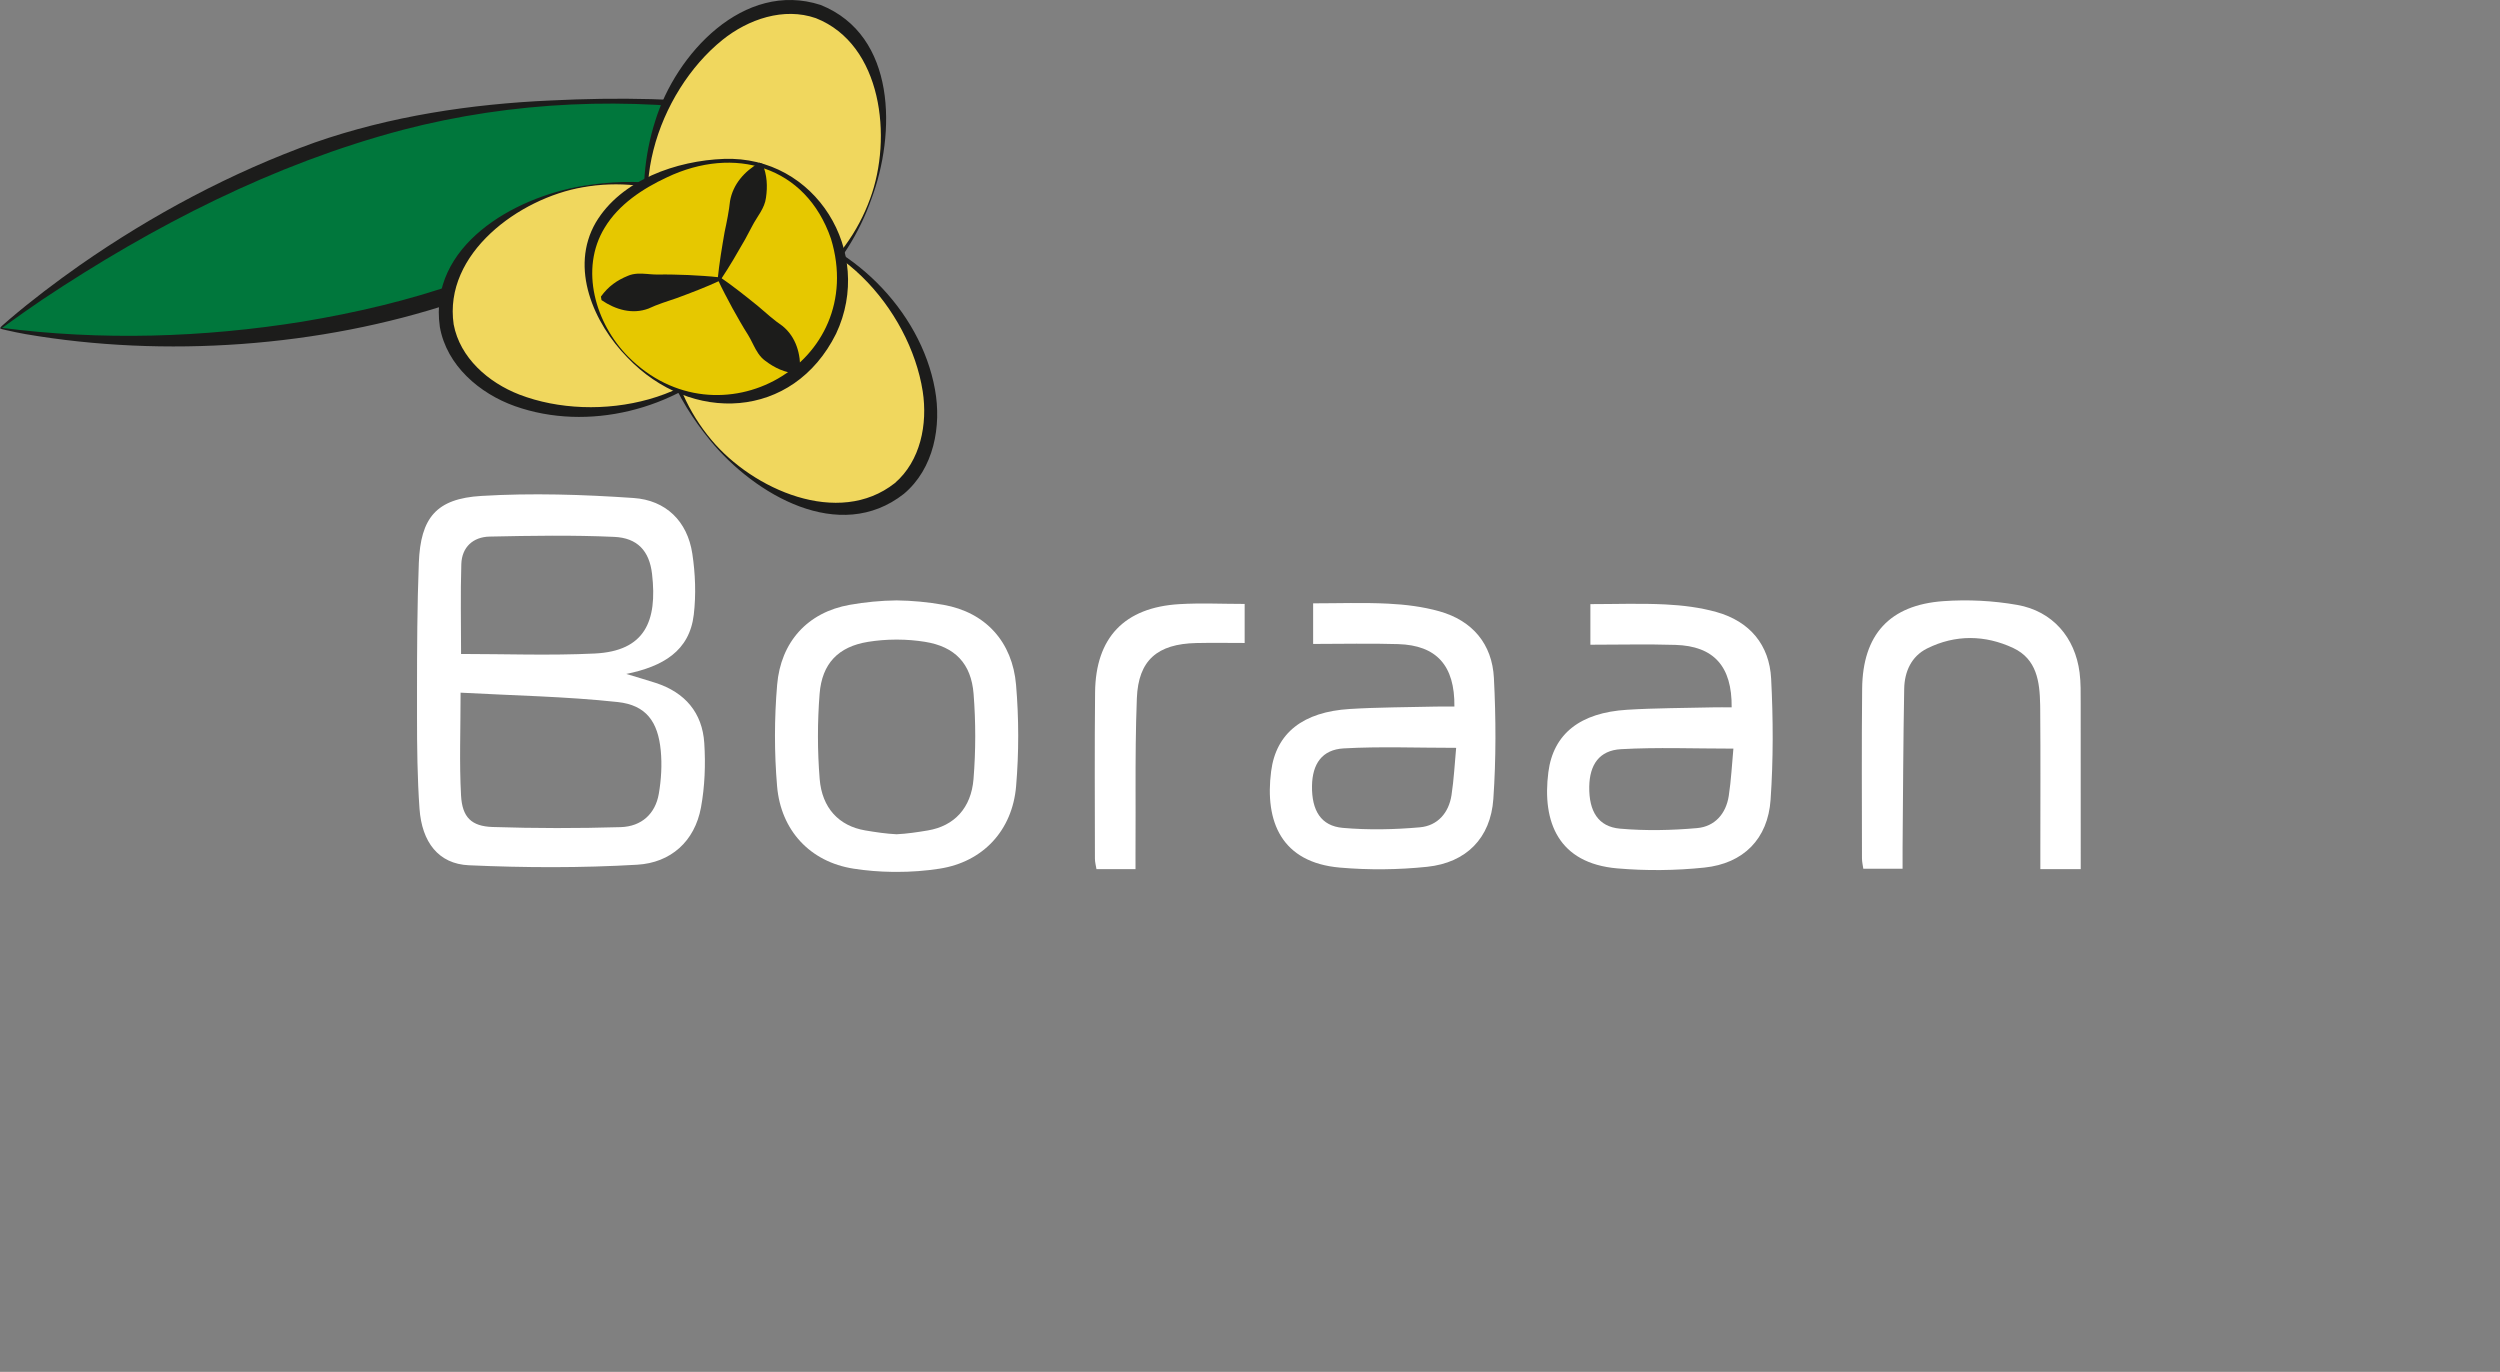 <?xml version="1.0" encoding="UTF-8"?><svg version="1.1" width="636px" height="349px" viewBox="0 0 636.0 349.0" xmlns="http://www.w3.org/2000/svg" xmlns:xlink="http://www.w3.org/1999/xlink"><rect x="0" y="0" width="636.0" height="349.0" fill="#808080" stroke="none"/><defs><clipPath id="i0"><path d="M636,0 L636,349 L0,349 L0,0 L636,0 Z"></path></clipPath><clipPath id="i1"><path d="M55.098,0.933 C63.271,1.495 68.778,6.79 70.035,15.087 C70.804,20.17 71.007,25.497 70.411,30.591 C69.328,39.854 62.586,43.787 53.234,45.695 C56.327,46.633 58.54,47.264 60.727,47.975 C68.183,50.398 72.588,55.569 73.08,63.281 C73.426,68.699 73.222,74.293 72.247,79.623 C70.653,88.338 64.504,93.729 56.023,94.226 C41.785,95.061 27.445,95.004 13.191,94.366 C5.469,94.022 1.23,88.49 0.632,79.959 C0.087,72.169 -0.002,64.336 1.42108547e-14,56.521 L0,50.004 C0.004,39.143 0.044,28.278 0.461,17.43 C0.902,5.953 4.906,1.095 16.352,0.407 C29.217,-0.366 42.223,0.048 55.098,0.933 Z M11.083,50.457 C11.083,60.018 10.747,68.344 11.201,76.626 C11.505,82.167 13.846,84.456 19.248,84.631 C30.089,84.982 40.956,84.992 51.798,84.666 C57.158,84.506 60.642,81.234 61.513,76.174 C62.13,72.579 62.353,68.805 62.007,65.182 C61.304,57.825 58.279,53.62 51.052,52.841 C37.868,51.419 24.554,51.193 11.083,50.457 Z M18.471,10.749 C14.268,10.839 11.407,13.423 11.271,17.752 C11.036,25.257 11.206,32.773 11.206,40.612 C22.446,40.612 33.839,41.043 45.186,40.498 C57.977,39.883 61.182,32.299 59.793,20.26 C59.115,14.381 56.071,11.088 50.154,10.823 C39.611,10.351 29.029,10.524 18.471,10.749 Z"></path></clipPath><clipPath id="i2"><path d="M39.552,1.155 C48.54,2.741 54.253,9.43 55.399,18.363 C55.729,20.935 55.674,23.565 55.679,26.167 C55.703,40.122 55.69,54.077 55.69,68.374 L45.416,68.374 L45.416,63.924 C45.415,51.859 45.486,39.793 45.384,27.729 C45.382,27.521 45.38,27.313 45.377,27.104 L45.367,26.478 C45.256,20.736 44.542,14.939 38.508,12.114 C31.377,8.776 23.788,8.65 16.604,12.234 C12.588,14.238 10.86,18.153 10.782,22.48 C10.535,35.909 10.489,49.341 10.371,62.772 C10.355,64.527 10.368,66.284 10.368,68.267 L0.38,68.267 C0.266,67.429 0.039,66.529 0.038,65.628 C0.026,51.232 -0.064,36.835 0.084,22.441 C0.224,8.738 7.034,1.177 20.73,0.195 C26.96,-0.252 33.404,0.07 39.552,1.155 Z"></path></clipPath><clipPath id="i3"><path d="M38.134,0.107 L38.134,10.039 C33.983,10.039 29.9,9.962 25.821,10.055 C15.946,10.278 11.091,14.401 10.709,24.087 C10.404,31.833 10.375,39.589 10.38,47.347 L10.387,53.165 C10.389,56.074 10.388,58.983 10.37,61.891 C10.367,62.42 10.366,62.949 10.366,63.489 L10.366,64.584 C10.367,65.514 10.369,66.493 10.369,67.568 L0.435,67.568 C0.302,66.709 0.042,65.818 0.041,64.925 C0.026,50.812 -0.065,36.698 0.083,22.586 C0.229,8.657 7.543,0.995 21.503,0.16 C26.947,-0.165 32.425,0.107 38.134,0.107 Z"></path></clipPath><clipPath id="i4"><path d="M30.149,0.166 C34.508,0.383 38.953,0.932 43.137,2.11 C51.565,4.484 56.566,10.447 57.007,19.062 C57.532,29.3 57.571,39.626 56.865,49.849 C56.177,59.821 49.957,66.072 40.018,67.108 C32.691,67.872 25.18,67.951 17.841,67.312 C2.945,66.015 -1.307,55.608 0.329,42.837 C1.589,33.018 8.498,27.69 20.328,26.96 C27.604,26.51 34.911,26.526 42.203,26.348 C43.688,26.312 45.175,26.343 46.96,26.343 C47.075,15.883 42.401,10.759 32.669,10.456 C25.544,10.235 18.406,10.413 11.02,10.413 L11.02,0.084 C17.358,0.084 23.768,-0.152 30.149,0.166 Z M18.797,36.986 C13.279,37.296 10.815,40.937 10.733,46.537 C10.64,52.787 13.018,56.715 18.543,57.203 C25.042,57.776 31.675,57.639 38.182,57.062 C42.667,56.664 45.529,53.405 46.222,48.882 C46.839,44.852 47.035,40.758 47.403,36.844 C37.37,36.844 28.058,36.466 18.797,36.986 Z"></path></clipPath><clipPath id="i5"><path d="M30.148,0.166 C34.507,0.383 38.953,0.932 43.137,2.11 C51.564,4.484 56.565,10.447 57.007,19.062 C57.531,29.3 57.57,39.626 56.865,49.849 C56.176,59.821 49.957,66.072 40.018,67.108 C32.69,67.872 25.18,67.951 17.84,67.312 C2.944,66.015 -1.308,55.608 0.33,42.837 C1.589,33.018 8.497,27.69 20.327,26.96 C27.604,26.51 34.91,26.526 42.203,26.348 C43.687,26.312 45.174,26.343 46.959,26.343 C47.074,15.883 42.4,10.759 32.668,10.456 C25.543,10.234 18.406,10.413 11.019,10.413 L11.019,0.084 C17.358,0.084 23.767,-0.152 30.148,0.166 Z M18.796,36.986 C13.278,37.296 10.814,40.937 10.732,46.537 C10.64,52.787 13.017,56.715 18.543,57.203 C25.042,57.776 31.674,57.639 38.181,57.062 C42.666,56.664 45.529,53.405 46.221,48.882 C46.839,44.852 47.034,40.758 47.402,36.844 C37.369,36.844 28.057,36.466 18.796,36.986 Z"></path></clipPath><clipPath id="i6"><path d="M29.937,69.064 C26.592,69.024 23.25,68.752 20.001,68.247 C8.919,66.527 1.49,58.493 0.538,47.281 C-0.188,38.731 -0.175,30.022 0.55,21.472 C1.469,10.632 8.223,3.03 19.042,1.121 C22.912,0.439 26.933,0.043 30.94,0 C34.947,0.043 38.968,0.439 42.837,1.121 C53.657,3.03 60.411,10.632 61.33,21.472 C62.054,30.022 62.067,38.731 61.342,47.281 C60.39,58.493 52.96,66.527 41.878,68.247 C38.304,68.802 34.619,69.076 30.939,69.07 L30.939,69.069 Z M31.197,9.974 L30.683,9.974 C28.339,9.981 25.994,10.174 23.728,10.536 C16.078,11.76 11.965,16.082 11.356,23.753 C10.787,30.944 10.793,38.252 11.371,45.443 C11.964,52.802 16.261,57.393 22.997,58.523 C25.652,58.969 28.324,59.371 30.939,59.493 C33.556,59.371 36.227,58.969 38.883,58.523 C45.619,57.393 49.916,52.802 50.509,45.443 C51.087,38.252 51.093,30.944 50.524,23.753 C49.915,16.082 45.802,11.76 38.151,10.536 C35.885,10.174 33.541,9.981 31.197,9.974 Z"></path></clipPath><clipPath id="i7"><path d="M191.002,2.5 C191.002,2.5 153.563,40.889 97.9,54.035 C42.237,67.182 0,57.713 0,57.713 C0,57.713 39.16,24.768 89.509,9.216 C139.857,-6.336 191.002,2.5 191.002,2.5 Z"></path></clipPath><clipPath id="i8"><path d="M191.389,2.03 C191.389,2.03 193.547,2.323 193.547,2.323 L191.993,3.894 C175.97,20.072 156.889,33.055 136.53,43.125 C129.862,46.262 122.494,49.551 115.471,51.832 C81.353,63.195 41.89,65.958 6.48,59.886 C4.909,59.628 3.284,59.246 1.728,58.912 C1.728,58.912 0.941,58.727 0.941,58.727 L0.507,58.621 C0.314,58.565 0.133,58.459 0,58.382 C0.282,57.886 0.884,57.473 1.266,57.108 C1.266,57.108 2.478,56.056 2.478,56.056 C8.029,51.315 14.318,46.567 20.296,42.366 C38.735,29.514 58.878,18.76 80.052,11.149 C99.339,4.422 119.834,1.357 140.077,0.446 C157.208,-0.396 174.329,-0.138 191.389,2.03 Z M102.47,7.924 C69.665,16.59 38.937,32.34 10.77,51.113 C7.745,53.149 4.573,55.4 1.612,57.538 C1.612,57.538 0.968,58.012 0.968,58.012 C0.714,58.224 0.675,58.193 0.397,58.285 C25.728,61.568 51.662,60.779 76.896,56.722 C90.509,54.456 104.071,51.302 117.083,46.704 C119.258,45.898 123.809,44.084 126.002,43.266 C131.682,40.92 137.849,37.981 143.347,35.179 C159.378,26.557 174.81,16.347 188.386,4.186 L188.76,3.847 L188.539,3.812 C160.06,-0.613 130.405,0.637 102.47,7.924 Z M190.408,2.348 C190.073,2.656 189.737,2.964 189.4,3.271 L188.76,3.847 L189.776,4.008 L191.012,4.212 Z"></path></clipPath><clipPath id="i9"><path d="M55.924,17.402 C70.296,34.399 72.137,56.472 60.038,66.702 C47.938,76.932 26.479,71.447 12.108,54.45 C-2.263,37.453 -4.105,15.381 7.995,5.15 C20.094,-5.08 41.553,0.405 55.924,17.402 Z"></path></clipPath><clipPath id="i10"><path d="M28.623,0.5 C48.669,4.3 66.719,22.076 70.372,42.328 C72.086,51.673 70.115,62.499 62.468,68.921 C46.083,81.792 24.526,69.106 13.256,55.412 C4.641,44.911 -2.52,31.036 0.851,17.081 C3.928,4.242 16.171,-1.864 28.623,0.5 Z M21.817,1.938 C7.198,3.733 1.147,17.36 2.808,30.82 C3.802,39.645 7.677,48.263 13.512,55.196 C24.047,67.815 45.815,77.502 60.16,66.192 C66.714,60.543 68.548,51.181 67.259,42.823 C63.989,21.925 44.427,-0.464 21.817,1.938 Z"></path></clipPath><clipPath id="i11"><path d="M43.896,1.233 C58.805,6.596 64.784,27.923 57.25,48.867 C49.716,69.811 31.522,82.442 16.612,77.079 C1.702,71.716 -4.277,50.389 3.257,29.445 C10.792,8.5 28.986,-4.131 43.896,1.233 Z"></path></clipPath><clipPath id="i12"><path d="M44.97,1.262 C64.309,9.016 64.101,34.027 57.877,50.634 C52.065,67.268 36.36,86.868 16.609,80.102 C-1.717,72.176 -2.435,47.368 2.864,30.845 C8.077,13.751 25.419,-5.092 44.97,1.262 Z M19.973,10.161 C3.509,23.442 -6.098,51.578 7.287,69.957 C16.101,81.707 31.025,80.145 41.804,71.979 C48.95,66.706 54.476,59.041 57.562,50.521 C63.238,35.157 60.689,11.32 43.76,4.624 C35.592,1.773 26.567,4.866 19.973,10.161 Z"></path></clipPath><clipPath id="i13"><path d="M79.655,21.985 C82.466,37.578 66.986,53.42 45.08,57.367 C23.175,61.314 3.139,51.873 0.329,36.279 C-2.481,20.686 12.998,4.844 34.904,0.897 C56.81,-3.05 76.845,6.391 79.655,21.985 Z"></path></clipPath><clipPath id="i14"><path d="M75.974,9.45 C86.715,19.783 84.135,34.621 74.122,44.37 C60.116,57.906 37.987,63.65 19.349,57.034 C10.399,53.846 2.008,46.726 0.271,36.892 C-2.683,16.268 19.081,3.942 36.576,1.028 C49.977,-1.182 65.574,-0.446 75.974,9.45 Z M36.635,1.358 C20.467,4.147 1.143,18.218 3.788,36.259 C5.403,44.759 12.594,51.029 20.477,54.091 C40.21,61.708 69.381,55.961 78.605,35.179 C84.373,21.671 75.559,9.528 63.097,4.276 C54.957,0.724 45.556,-0.229 36.635,1.358 Z"></path></clipPath><clipPath id="i15"><path d="M57.368,9.93 C68.421,23.002 66.784,42.559 53.712,53.611 C40.64,64.664 21.917,62.274 10.031,49.955 C-2.666,36.795 -5.23,17.012 13.687,6.274 C28.574,-2.176 46.316,-3.142 57.368,9.93 Z"></path></clipPath><clipPath id="i16"><path d="M63.973,44.49 C53.033,66.484 27.043,67.518 10.87,50.533 C2.321,41.818 -3.869,27.781 2.84,16.204 C9.298,5.327 23.476,0.455 35.463,0.021 C58.756,-0.826 73.777,23.686 63.973,44.49 Z M20.939,4.714 C14.769,7.584 8.653,11.621 5.105,17.519 C-1.353,28.064 2.772,41.94 11.084,50.326 C34.135,73.579 72.328,52.033 62.673,20.337 C56.27,1.695 37.971,-3.4 20.939,4.714 Z"></path></clipPath><clipPath id="i17"><path d="M0.696,0 C3.904,2.2 7.215,4.844 10.233,7.292 C12.259,9.026 14.201,10.792 16.412,12.305 C19.842,15.079 21.091,19.409 20.886,23.878 C20.885,23.878 20.189,24.467 20.189,24.467 C16.921,24.154 14.408,22.965 12.01,21.145 C10.602,20.13 9.78,18.648 9.015,17.133 L8.689,16.484 C8.363,15.834 8.034,15.191 7.659,14.587 C6.416,12.654 4.787,9.772 3.655,7.735 C2.4,5.384 1.132,3.044 0,0.589 L0.696,0 Z"></path></clipPath><clipPath id="i18"><path d="M10.584,0 C10.584,0 10.71,0.045 10.861,0.1 L11.094,0.183 C11.245,0.238 11.371,0.283 11.371,0.283 C12.568,3.239 12.684,5.991 12.262,8.912 C11.938,11.601 10.033,13.674 8.83,15.985 C8.83,15.985 6.976,19.472 6.976,19.472 C5.059,22.837 2.947,26.49 0.786,29.707 L0,29.424 C0.382,25.574 1.081,21.403 1.748,17.591 C2.249,15.287 2.89,12.099 3.117,9.776 C3.856,5.508 6.771,2.191 10.584,0 Z"></path></clipPath><clipPath id="i19"><path d="M11.693,0.083 L12.399,0.14 C13.104,0.197 13.807,0.249 14.498,0.241 C16.735,0.178 19.958,0.275 22.226,0.362 C24.818,0.504 27.408,0.631 30.027,0.932 L30.174,1.832 C26.738,3.437 22.881,4.9 19.329,6.215 C16.869,7.051 14.426,7.798 12.062,8.905 C8.012,10.411 3.762,9.214 0.147,6.745 C0.147,6.744 0,5.845 0,5.845 C1.878,3.222 4.114,1.684 6.844,0.569 C8.395,-0.111 10.045,-0.046 11.693,0.083 Z"></path></clipPath></defs><g clip-path="url(#i0)"><g transform="translate(106.089 125.758)"><g transform=""><g clip-path="url(#i1)"><polygon points="-3.14395795e-05,2.13717932e-14 73.237,2.13717932e-14 73.237,94.849 -3.14395795e-05,94.849 -3.14395795e-05,2.13717932e-14" stroke="none" fill="#FFFFFF"></polygon></g></g><g transform="translate(367.558 26.979)"><g clip-path="url(#i2)"><polygon points="-2.43000065e-14,-1.49047441e-14 55.693,-1.49047441e-14 55.693,68.374 -2.43000065e-14,68.374 -2.43000065e-14,-1.49047441e-14" stroke="none" fill="#FFFFFF"></polygon></g></g><g transform="translate(172.418 27.776)"><g clip-path="url(#i3)"><polygon points="-1.34614542e-15,-3.05311332e-15 38.134,-3.05311332e-15 38.134,67.568 -1.34614542e-15,67.568 -1.34614542e-15,-3.05311332e-15" stroke="none" fill="#FFFFFF"></polygon></g></g><g transform="translate(287.484 27.847)"><g clip-path="url(#i4)"><polygon points="5.32907052e-14,-7.09154957e-15 57.398,-7.09154957e-15 57.398,67.742 5.32907052e-14,67.742 5.32907052e-14,-7.09154957e-15" stroke="none" fill="#FFFFFF"></polygon></g></g><g transform="translate(216.953 27.648)"><g clip-path="url(#i5)"><polygon points="-2.84217094e-14,-7.09154957e-15 57.398,-7.09154957e-15 57.398,67.742 -2.84217094e-14,67.742 -2.84217094e-14,-7.09154957e-15" stroke="none" fill="#FFFFFF"></polygon></g></g><g transform="translate(91.065 26.984)"><g clip-path="url(#i6)"><polygon points="-1.4321877e-14,0 61.88,0 61.88,69.07 -1.4321877e-14,69.07 -1.4321877e-14,0" stroke="none" fill="#FFFFFF"></polygon></g></g></g><g transform=""><g transform="translate(0.0 25.112)"><g transform="translate(0.198 0.62)"><g clip-path="url(#i7)"><polygon points="0,0 191.002,0 191.002,61.012 0,61.012 0,0" stroke="none" fill="#00773C"></polygon></g></g><g clip-path="url(#i8)"><polygon points="0,1.42108547e-14 193.547,1.42108547e-14 193.547,63.025 0,63.025 0,1.42108547e-14" stroke="none" fill="#1C1C1B"></polygon></g></g><g transform="translate(111.626 -1.4210854715202004e-14)"><g transform="translate(57.128 57.57)"><g clip-path="url(#i9)"><polygon points="2.84217094e-14,2.04281037e-14 68.033,2.04281037e-14 68.033,71.852 2.84217094e-14,71.852 2.84217094e-14,2.04281037e-14" stroke="none" fill="#F0D75E"></polygon></g></g><g transform="translate(55.852 56.716)"><g clip-path="url(#i10)"><polygon points="-1.24344979e-14,-2.84217094e-14 70.947,-2.84217094e-14 70.947,74.27 -1.24344979e-14,74.27 -1.24344979e-14,-2.84217094e-14" stroke="none" fill="#1C1C1B"></polygon></g></g><g transform="translate(52.648 1.71)"><g clip-path="url(#i11)"><polygon points="1.0658141e-14,1.0658141e-14 60.508,1.0658141e-14 60.508,78.312 1.0658141e-14,78.312 1.0658141e-14,1.0658141e-14" stroke="none" fill="#F0D75E"></polygon></g></g><g transform="translate(52.179 0.0)"><g clip-path="url(#i12)"><polygon points="-1.77635684e-14,1.42108547e-14 61.63,1.42108547e-14 61.63,81.474 -1.77635684e-14,81.474 -1.77635684e-14,1.42108547e-14" stroke="none" fill="#1C1C1B"></polygon></g></g><g transform="translate(1.701 46.577)"><g clip-path="url(#i13)"><polygon points="-2.459144e-14,-2.26485497e-14 79.985,-2.26485497e-14 79.985,58.265 -2.459144e-14,58.265 -2.459144e-14,-2.26485497e-14" stroke="none" fill="#F0D75E"></polygon></g></g><g transform="translate(0.0 46.281)"><g clip-path="url(#i14)"><polygon points="2.84217094e-14,2.84217094e-14 82.919,2.84217094e-14 82.919,59.785 2.84217094e-14,59.785 2.84217094e-14,2.84217094e-14" stroke="none" fill="#1C1C1B"></polygon></g></g><g transform="translate(38.048 40.876)"><g clip-path="url(#i15)"><polygon points="-2.48689958e-14,0 64.695,0 64.695,60.694 -2.48689958e-14,60.694 -2.48689958e-14,0" stroke="none" fill="#E6C800"></polygon></g></g><g transform="translate(37.101 40.402)"><g clip-path="url(#i16)"><polygon points="-2.66453526e-14,-7.10542736e-15 67.019,-7.10542736e-15 67.019,62.25 -2.66453526e-14,62.25 -2.66453526e-14,-7.10542736e-15" stroke="none" fill="#1C1C1B"></polygon></g></g><g transform="translate(71.034 70.633)"><g clip-path="url(#i17)"><polygon points="0,0 20.907,0 20.907,24.467 0,24.467 0,0" stroke="none" fill="#1C1C1B"></polygon></g></g><g transform="translate(70.977 41.384)"><g clip-path="url(#i18)"><polygon points="0,0 12.485,0 12.485,29.707 0,29.707 0,0" stroke="none" fill="#1C1C1B"></polygon></g></g><g transform="translate(41.251 69.607)"><g clip-path="url(#i19)"><polygon points="0,-1.63202785e-14 30.174,-1.63202785e-14 30.174,9.569 0,9.569 0,-1.63202785e-14" stroke="none" fill="#1C1C1B"></polygon></g></g></g></g></g></svg>
